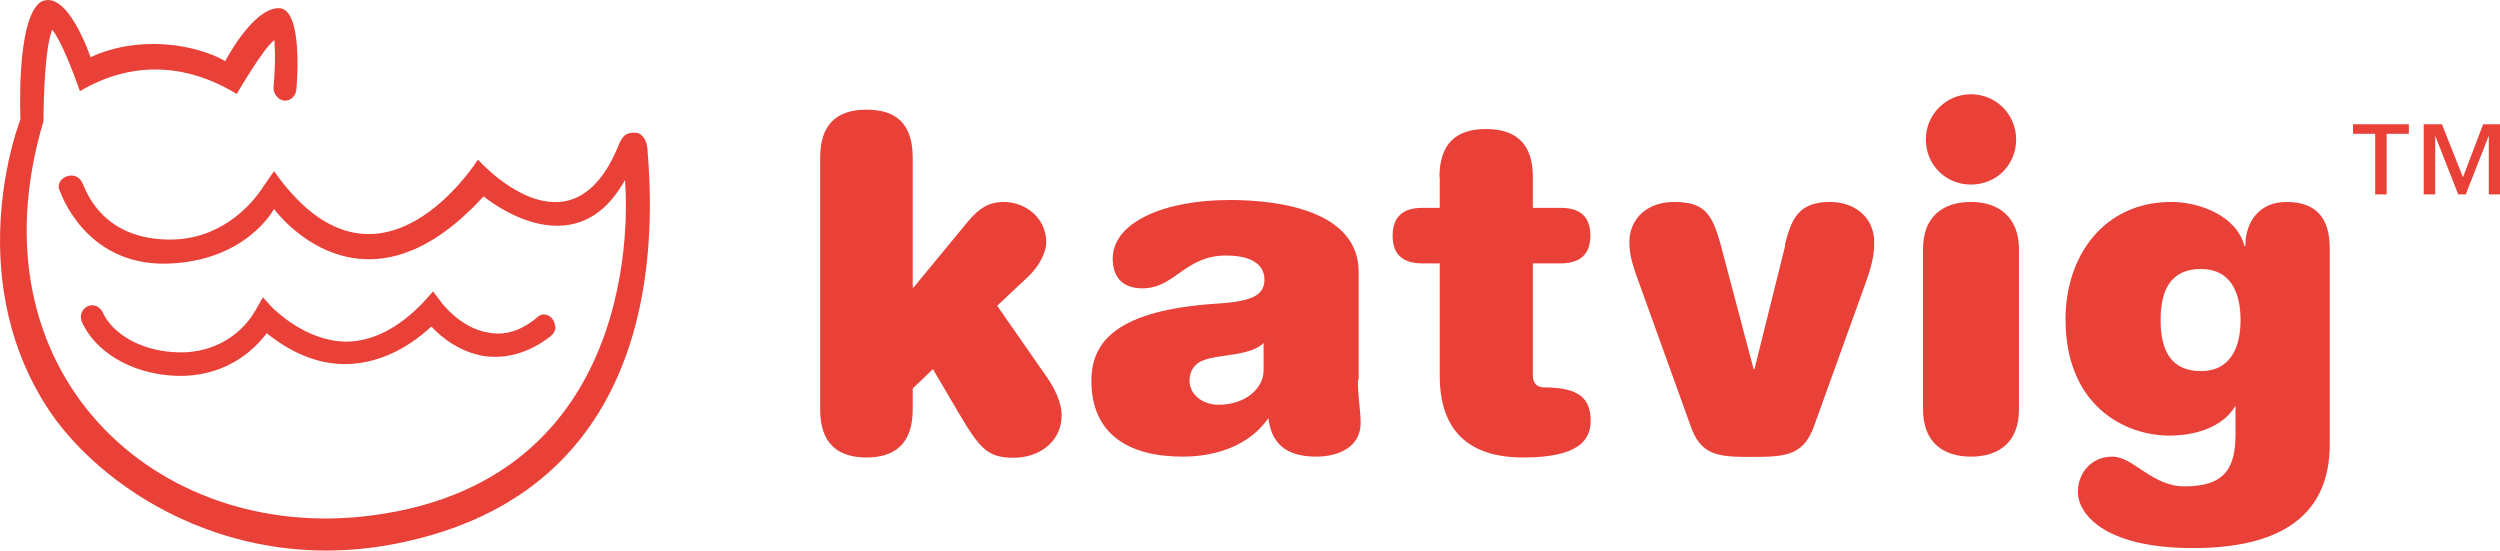 <?xml version="1.0" encoding="UTF-8"?>
<svg id="Layer_2" data-name="Layer 2" xmlns="http://www.w3.org/2000/svg" viewBox="0 0 89.13 19.63">
  <defs>
    <style>
      .cls-1 {
        fill: #e94138;
      }
    </style>
  </defs>
  <g id="Katvig_Color" data-name="Katvig Color">
    <g id="Layer_1-2" data-name="Layer 1-2">
      <path class="cls-1" d="m23.08,5.28c-.03-.27-.17-.55-.45-.55-.31,0-.41.1-.55.38-1.71,4.35-5.04.58-5.04.58,0,0-3.56,5.69-7.27.41,0,0-.17.24-.38.55-.48.75-1.61,1.92-3.39,1.89-2.33-.03-2.91-1.68-3.05-1.99-.1-.24-.31-.34-.55-.27s-.38.31-.27.51h0s.86,2.67,3.8,2.61c2.85-.07,3.84-1.95,3.84-1.95,0,0,3.12,4.32,7.47-.45,0,0,3.22,2.71,5.04-.58,0,0,1.1,10.66-9.05,11.96C5.56,19.37-1.12,13.27,1.55,4.32c0,0,0-2.5.31-3.26,0,0,.34.34.99,2.19,1.78-1.06,3.74-1.03,5.59.1,0,0,.96-1.65,1.34-1.92,0,0,.07.55-.03,1.71h0c0,.24.21.45.41.45.24,0,.41-.21.41-.45,0,0,.27-2.88-.65-2.85-.93.03-1.89,1.89-1.89,1.89-.99-.58-3.05-.96-4.8-.14C3.23,2.06,2.41-.44,1.45.07c-.89.62-.72,4.18-.72,4.18,0,0-2.13,5.38.89,10.18,1.82,2.91,6.72,6.27,12.89,4.87,9.22-2.06,8.81-11.11,8.57-14.02m-3.29,6.38c0-.24-.17-.45-.41-.45-.1,0-.21.07-.27.14-.55.45-1.13.62-1.68.51-.99-.14-1.68-1.06-1.68-1.06l-.31-.41-.34.38c-.89.93-1.82,1.41-2.78,1.41-1.47-.03-2.54-1.17-2.57-1.17l-.38-.41-.27.48c-.58.99-1.68,1.58-2.95,1.47-1.13-.07-2.16-.65-2.5-1.44-.1-.17-.27-.27-.48-.21-.21.07-.34.31-.27.51v.03h0c.48,1.1,1.75,1.85,3.22,1.95,1.41.1,2.61-.48,3.39-1.51.51.41,1.51,1.1,2.78,1.1,1.06,0,2.13-.45,3.09-1.34.34.38,1.03.93,1.92,1.06.79.1,1.58-.14,2.3-.69h0c.14-.1.21-.24.21-.38Z"/>
      <path class="cls-1" d="m34.49,7.92c.45-.55.82-.72,1.3-.72.75,0,1.51.55,1.51,1.44,0,.38-.27.86-.62,1.2l-1.13,1.06,1.65,2.37c.38.51.65,1.06.65,1.54,0,.93-.79,1.51-1.71,1.51s-1.2-.31-1.95-1.58l-.93-1.58-.72.69v.75c0,1.2-.62,1.71-1.65,1.71s-1.65-.51-1.65-1.71V5.62c0-1.17.58-1.71,1.65-1.71s1.65.51,1.65,1.71v4.63h.03l1.92-2.33"/>
      <path class="cls-1" d="m48.41,13.54c0,.58.1,1.13.1,1.54,0,.86-.79,1.2-1.58,1.2-1.2,0-1.61-.58-1.71-1.37-.69.99-1.89,1.37-3.05,1.37-1.92,0-3.26-.79-3.26-2.71,0-1.44.99-2.5,4.39-2.74,1.27-.07,1.78-.27,1.78-.86,0-.55-.48-.86-1.37-.86-1.47,0-1.82,1.17-2.98,1.17-.69,0-1.06-.38-1.06-1.06,0-1.27,1.78-2.09,4.18-2.09,1.82,0,4.59.41,4.59,2.57v3.84m-3.36-1.34c-.48.51-1.58.41-2.19.65-.27.1-.48.34-.48.72,0,.51.48.86,1.03.86.96,0,1.61-.58,1.61-1.23v-.99h.03Z"/>
      <path class="cls-1" d="m51.32,6.31c0-1.17.58-1.71,1.65-1.71s1.68.51,1.68,1.71v1.1h.99c.69,0,1.06.31,1.06.99s-.38.99-1.06.99h-.99v4.01c0,.27.17.41.38.41,1.3,0,1.68.41,1.68,1.2,0,.69-.45,1.3-2.4,1.3s-2.98-.96-2.98-2.91v-4.01h-.62c-.69,0-1.06-.31-1.06-.99s.38-.99,1.06-.99h.62v-1.1"/>
      <path class="cls-1" d="m63.63,8.74c.24-.96.51-1.54,1.61-1.54.89,0,1.58.55,1.58,1.44,0,.48-.1.89-.34,1.54l-1.78,4.94c-.38,1.13-1.03,1.17-2.26,1.17-1.17,0-1.82-.03-2.19-1.17l-1.78-4.94c-.24-.65-.38-1.06-.38-1.54,0-.89.69-1.44,1.58-1.44,1.1,0,1.37.41,1.68,1.54l1.17,4.42h.03l1.1-4.42"/>
      <path class="cls-1" d="m68.56,8.88c0-1.17.72-1.68,1.71-1.68s1.71.55,1.71,1.68v5.72c0,1.17-.72,1.68-1.71,1.68s-1.71-.51-1.71-1.68v-5.72m1.71-5.52c.89,0,1.61.72,1.61,1.61s-.69,1.61-1.61,1.61-1.61-.72-1.61-1.61.72-1.61,1.61-1.61Z"/>
      <path class="cls-1" d="m79.77,14.33h0c-.38.82-1.37,1.2-2.43,1.2-1.58,0-3.7-1.06-3.7-4.15,0-2.26,1.37-4.18,3.77-4.18.99,0,2.33.48,2.61,1.58h.03c0-.89.51-1.58,1.47-1.58,1.03,0,1.54.55,1.54,1.65v6.99c0,2.71-1.99,3.7-4.87,3.7-3.29,0-4.11-1.3-4.11-1.99s.48-1.27,1.23-1.27,1.41,1.06,2.57,1.06c1.41,0,1.82-.62,1.82-1.85v-1.17m-1.23-4.73c-1.06,0-1.44.72-1.44,1.82s.38,1.82,1.44,1.82,1.41-.86,1.41-1.82-.34-1.82-1.41-1.82Z"/>
      <path class="cls-1" d="m85.88,4.77h-.79v2.16h-.41v-2.16h-.79v-.34h1.99v.34m3.26,2.16h-.41v-2.09h0l-.82,2.09h-.27l-.82-2.09h0v2.09h-.41v-2.5h.65l.75,1.89.72-1.89h.62v2.5Z"/>
    </g>
  </g>
</svg>